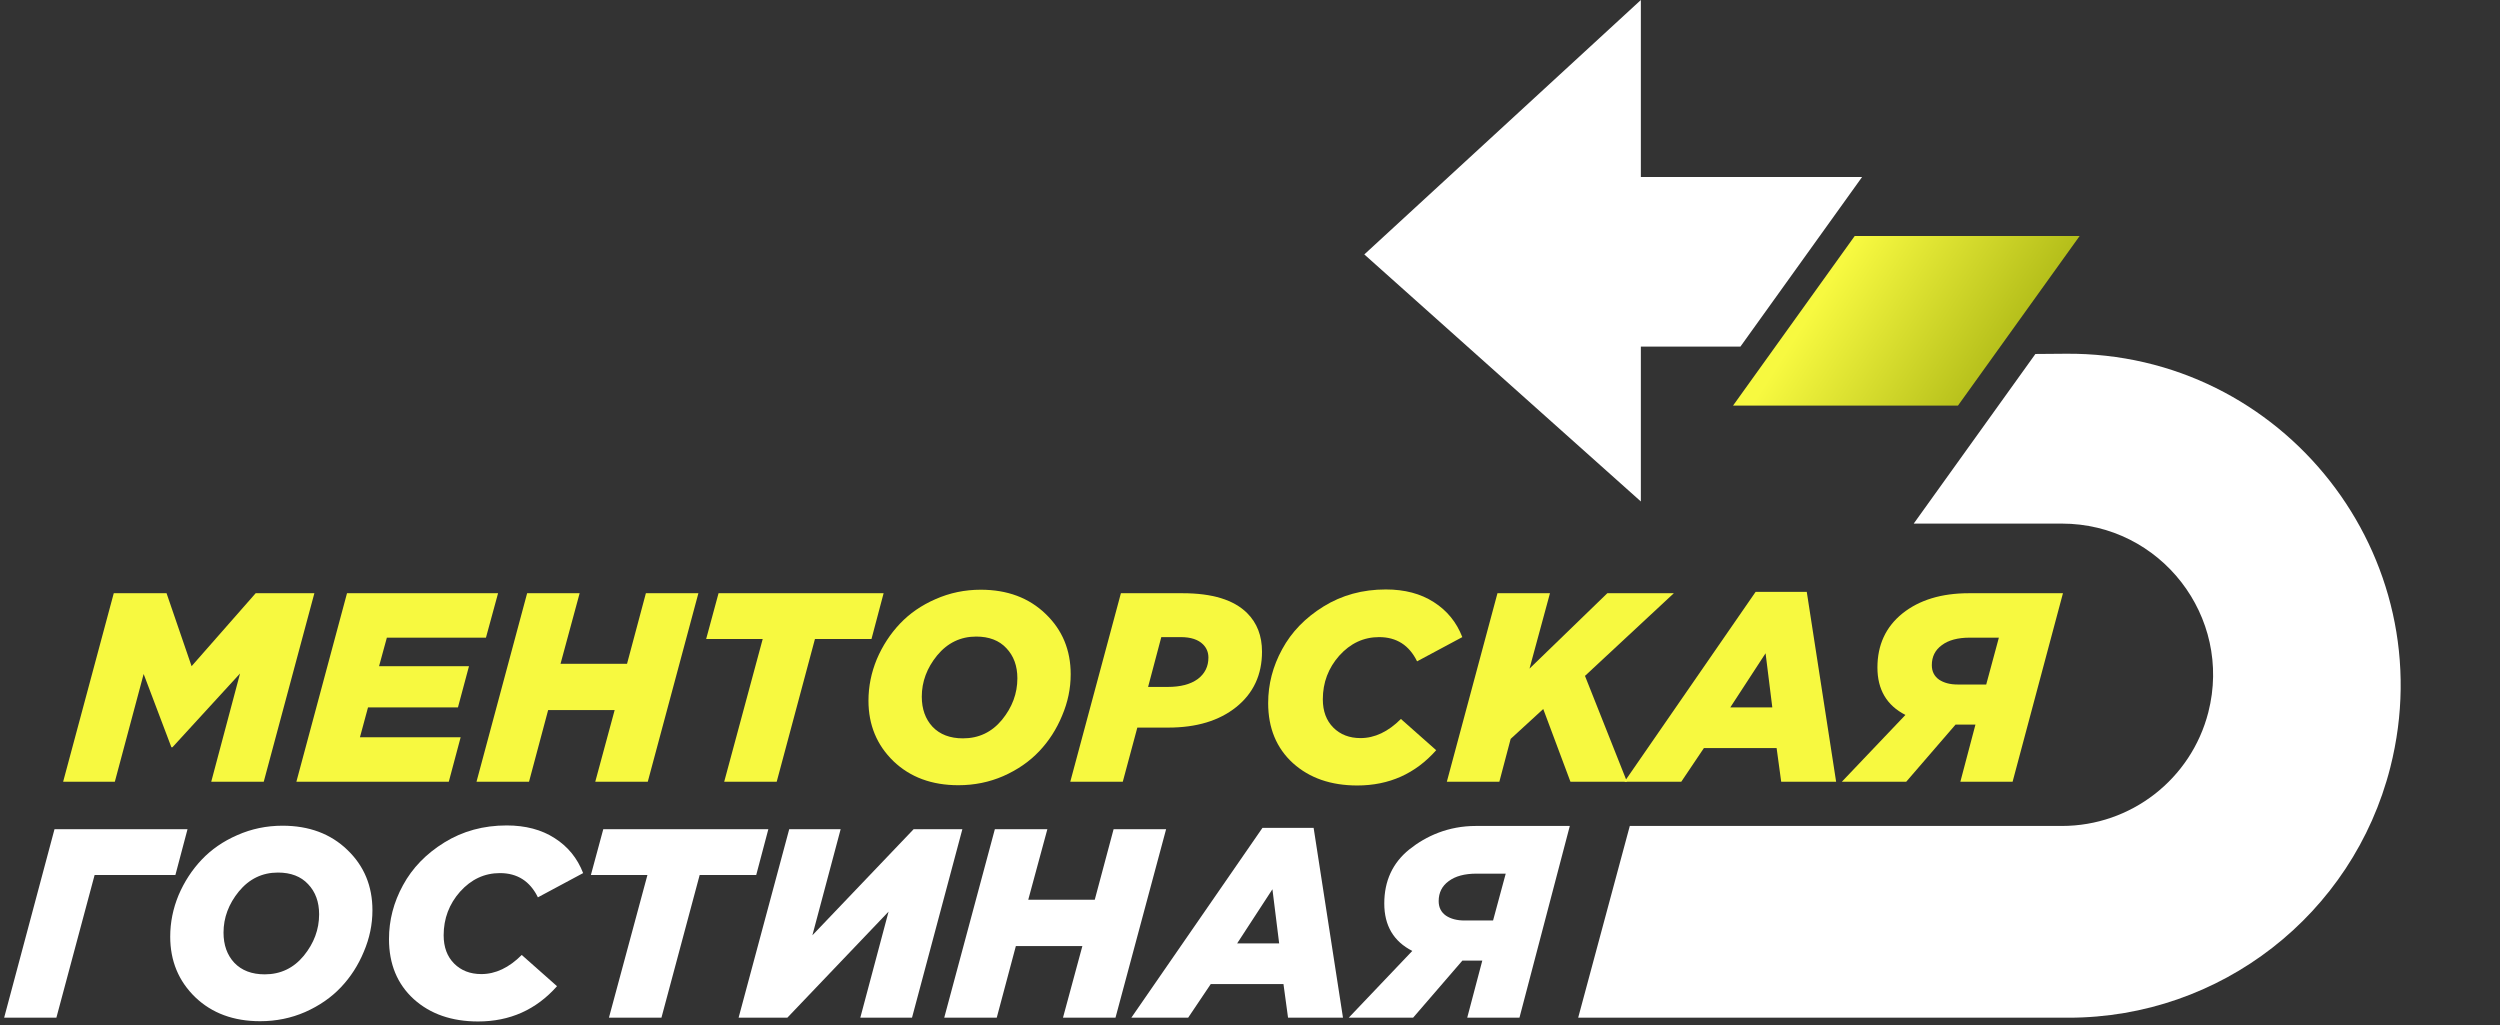 <?xml version="1.0" encoding="UTF-8"?> <svg xmlns="http://www.w3.org/2000/svg" width="339" height="139" viewBox="0 0 339 139" fill="none"><rect x="0" y="0" width="339" height="139" fill="#333333" stroke="none"/> <path d="M0.562 138L7.39 112.441H25.427L23.784 118.648H12.83L7.645 138H0.562Z" fill="white"></path> <path d="M35.276 138.475C31.674 138.475 28.74 137.391 26.477 135.225C24.213 133.034 23.081 130.296 23.081 127.01C23.081 125.086 23.458 123.212 24.213 121.386C24.992 119.561 26.038 117.954 27.353 116.567C28.667 115.179 30.274 114.072 32.173 113.244C34.096 112.392 36.14 111.966 38.307 111.966C41.91 111.966 44.843 113.061 47.107 115.252C49.37 117.419 50.502 120.145 50.502 123.431C50.502 125.354 50.113 127.229 49.334 129.054C48.579 130.88 47.545 132.487 46.23 133.874C44.916 135.262 43.297 136.381 41.374 137.233C39.475 138.061 37.443 138.475 35.276 138.475ZM35.897 132.121C38.039 132.121 39.804 131.282 41.191 129.602C42.579 127.898 43.273 126.024 43.273 123.979C43.273 122.299 42.774 120.936 41.776 119.889C40.802 118.843 39.439 118.319 37.686 118.319C35.568 118.319 33.803 119.171 32.392 120.875C31.004 122.579 30.31 124.441 30.31 126.462C30.31 128.141 30.797 129.505 31.771 130.551C32.769 131.598 34.144 132.121 35.897 132.121Z" fill="white"></path> <path d="M64.833 138.511C61.255 138.511 58.346 137.501 56.106 135.481C53.867 133.436 52.747 130.722 52.747 127.338C52.747 124.782 53.38 122.348 54.646 120.035C55.911 117.699 57.786 115.763 60.269 114.23C62.752 112.696 65.563 111.93 68.703 111.93C71.259 111.93 73.426 112.502 75.203 113.646C77.004 114.79 78.294 116.372 79.073 118.392L72.939 121.679C71.868 119.488 70.152 118.392 67.79 118.392C65.697 118.392 63.896 119.232 62.386 120.912C60.902 122.591 60.159 124.563 60.159 126.827C60.159 128.434 60.634 129.711 61.583 130.661C62.533 131.61 63.762 132.085 65.271 132.085C67.194 132.085 69.02 131.221 70.748 129.492L75.531 133.728C72.708 136.917 69.141 138.511 64.833 138.511Z" fill="white"></path> <path d="M82.571 138L87.792 118.648H80.125L81.804 112.441H104.187L102.544 118.648H94.876L89.691 138H82.571Z" fill="white"></path> <path d="M100.153 138L107.018 112.441H113.992L110.158 126.827L123.887 112.441H130.496L123.668 138H116.657L120.491 123.614L106.762 138H100.153Z" fill="white"></path> <path d="M128.037 138L134.902 112.441H142.022L139.43 122.007H148.448L151.004 112.441H158.124L151.26 138H144.14L146.769 128.287H137.75L135.158 138H128.037Z" fill="white"></path> <path d="M153.408 138L171.19 112.258H178.128L182.108 138H174.659L174.038 133.436H164.18L161.113 138H153.408ZM167.758 127.922H173.454L172.541 120.583L167.758 127.922Z" fill="white"></path> <path d="M182.889 138L191.506 128.945C188.974 127.655 187.708 125.512 187.708 122.518C187.708 119.451 188.84 117.005 191.104 115.179C193.392 113.354 196.399 112 200.123 112H212.866L206.038 138L198.955 138L200.999 130.259H198.297L191.615 138H182.889ZM198.589 124.819H202.46L204.176 118.465H200.233C198.602 118.465 197.336 118.806 196.435 119.488C195.535 120.145 195.084 121.046 195.084 122.19C195.084 123.042 195.413 123.699 196.07 124.161C196.727 124.6 197.567 124.819 198.589 124.819Z" fill="white"></path> <path d="M8.562 106L15.426 80.441H22.583L25.979 90.336L34.669 80.441H42.629L35.764 106H28.644L32.551 91.322L23.386 101.326H23.24L19.479 91.395L15.572 106H8.562Z" fill="#F7F940"></path> <path d="M40.19 106L47.054 80.441H67.538L65.895 86.465H52.459L51.4 90.336H63.595L62.098 95.922H49.903L48.807 99.975H62.463L60.856 106H40.19Z" fill="#F7F940"></path> <path d="M64.615 106L71.48 80.441H78.6L76.008 90.007H85.026L87.582 80.441H94.702L87.838 106H80.718L83.347 96.287H74.328L71.736 106H64.615Z" fill="#F7F940"></path> <path d="M98.202 106L103.423 86.648H95.755L97.435 80.441H119.818L118.174 86.648H110.507L105.322 106H98.202Z" fill="#F7F940"></path> <path d="M129.96 106.475C126.357 106.475 123.424 105.391 121.16 103.225C118.896 101.034 117.764 98.296 117.764 95.01C117.764 93.087 118.142 91.212 118.896 89.386C119.675 87.561 120.722 85.954 122.036 84.567C123.351 83.179 124.957 82.072 126.856 81.244C128.779 80.392 130.824 79.966 132.99 79.966C136.593 79.966 139.526 81.061 141.79 83.252C144.054 85.419 145.186 88.145 145.186 91.431C145.186 93.354 144.796 95.229 144.017 97.054C143.263 98.88 142.228 100.487 140.914 101.874C139.599 103.262 137.98 104.381 136.057 105.233C134.159 106.061 132.126 106.475 129.96 106.475ZM130.58 100.121C132.723 100.121 134.487 99.282 135.875 97.602C137.262 95.898 137.956 94.024 137.956 91.979C137.956 90.299 137.457 88.936 136.459 87.889C135.485 86.843 134.122 86.319 132.37 86.319C130.252 86.319 128.487 87.171 127.075 88.875C125.688 90.579 124.994 92.441 124.994 94.462C124.994 96.141 125.481 97.505 126.454 98.551C127.452 99.598 128.828 100.121 130.58 100.121Z" fill="#F7F940"></path> <path d="M145.13 106L151.995 80.441H160.356C164.397 80.441 167.318 81.341 169.119 83.143C170.458 84.481 171.128 86.222 171.128 88.364C171.128 91.504 169.959 94.011 167.622 95.886C165.31 97.736 162.243 98.661 158.421 98.661H154.222L152.25 106H145.13ZM155.682 93.147H158.348C160.076 93.147 161.427 92.794 162.401 92.088C163.375 91.358 163.861 90.385 163.861 89.167C163.861 88.462 163.618 87.865 163.131 87.378C162.474 86.721 161.464 86.392 160.101 86.392H157.472L155.682 93.147Z" fill="#F7F940"></path> <path d="M184.049 106.511C180.47 106.511 177.562 105.501 175.322 103.481C173.083 101.436 171.963 98.722 171.963 95.338C171.963 92.782 172.596 90.348 173.862 88.035C175.127 85.699 177.002 83.763 179.485 82.23C181.968 80.696 184.779 79.93 187.919 79.93C190.475 79.93 192.642 80.501 194.419 81.646C196.22 82.79 197.51 84.372 198.289 86.392L192.155 89.679C191.084 87.488 189.368 86.392 187.006 86.392C184.913 86.392 183.112 87.232 181.602 88.912C180.118 90.591 179.375 92.563 179.375 94.827C179.375 96.433 179.85 97.712 180.799 98.661C181.748 99.61 182.978 100.085 184.487 100.085C186.41 100.085 188.236 99.221 189.964 97.492L194.747 101.728C191.923 104.917 188.357 106.511 184.049 106.511Z" fill="#F7F940"></path> <path d="M196.192 106L203.056 80.441H210.176L207.401 90.664L217.954 80.441H226.972L214.923 91.65L220.619 106H212.951L209.264 96.141L204.845 100.194L203.312 106H196.192Z" fill="#F7F940"></path> <path d="M220.279 106L238.061 80.258H244.998L248.978 106H241.53L240.909 101.436H231.05L227.983 106H220.279ZM234.629 95.922H240.325L239.412 88.583L234.629 95.922Z" fill="#F7F940"></path> <path d="M249.759 106L258.376 96.945C255.845 95.655 254.579 93.513 254.579 90.518C254.579 87.451 255.711 85.005 257.975 83.179C260.263 81.353 263.269 80.441 266.994 80.441H279.737L272.909 106H265.825L267.87 98.259H265.168L258.486 106H249.759ZM265.46 92.819H269.331L271.047 86.465H267.103C265.472 86.465 264.206 86.806 263.306 87.488C262.405 88.145 261.955 89.046 261.955 90.19C261.955 91.042 262.283 91.699 262.941 92.162C263.598 92.6 264.438 92.819 265.46 92.819Z" fill="#F7F940"></path> <path d="M221 112H279.588C288.951 112 297.125 105.656 299.448 96.586V96.586C302.768 83.619 292.974 71 279.588 71H259.5L276 48L280.132 47.967C309.64 47.731 331.391 75.472 324.123 104.071V104.071C319.051 124.028 301.084 138 280.493 138H214L221 112Z" fill="white"></path> <path d="M251.5 32H282L265.5 55H235L251.5 32Z" fill="url(#paint0_linear_222_23)"></path> <path d="M222.5 47L236 47L252.5 24L222.5 24L222.5 -1.63918e-06L185 34.5L222.5 68L222.5 47Z" fill="white"></path> <defs> <linearGradient id="paint0_linear_222_23" x1="251.5" y1="33" x2="275" y2="48" gradientUnits="userSpaceOnUse"> <stop stop-color="#F7F940"></stop> <stop offset="1" stop-color="#ADB816"></stop> </linearGradient> </defs> </svg> 